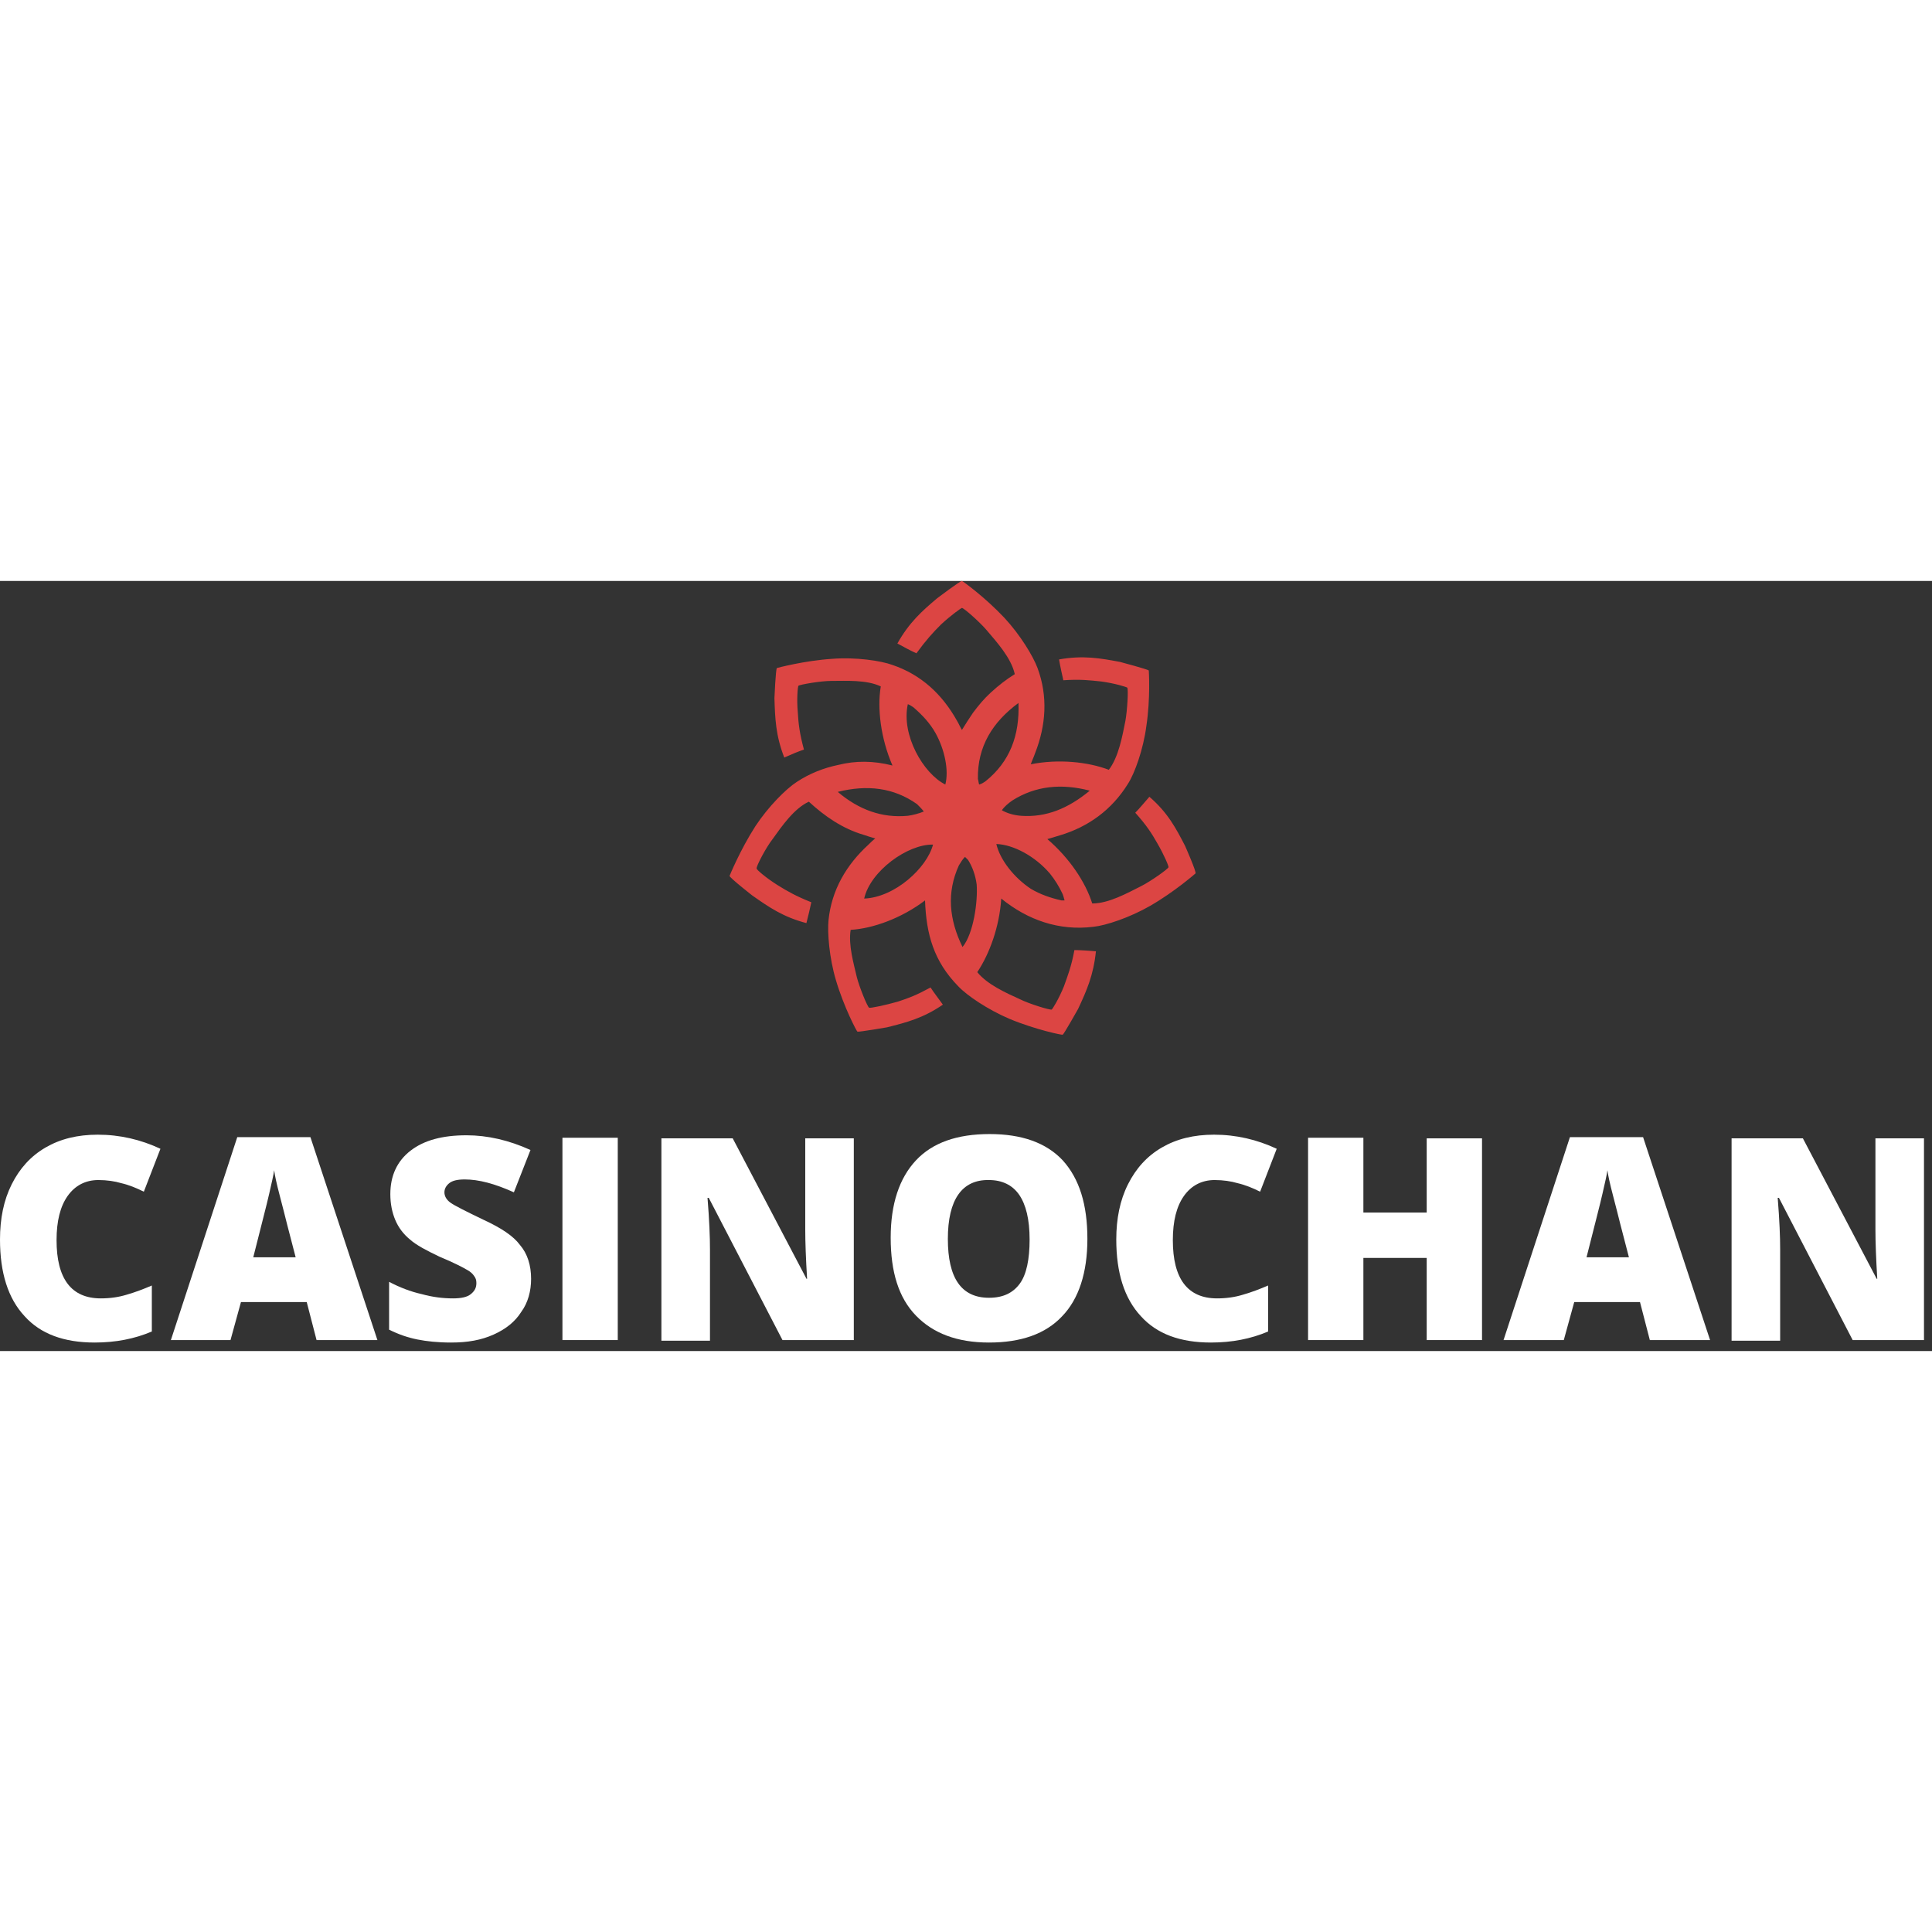 <?xml version="1.0"?>
<svg xmlns="http://www.w3.org/2000/svg" width="150" height="150" viewBox="0 0 143 57" fill="none">
<rect x="0" y="0" width="143" height="57" fill="#333333" stroke="none"/>
<path d="M7.28 44.343C6.324 44.343 5.551 44.752 5.005 45.523C4.459 46.295 4.186 47.384 4.186 48.791C4.186 51.65 5.278 53.102 7.462 53.102C8.144 53.102 8.781 53.012 9.372 52.83C10.009 52.648 10.601 52.422 11.238 52.149V55.553C9.964 56.098 8.553 56.37 7.007 56.37C4.732 56.37 3.003 55.735 1.82 54.419C0.591 53.102 0 51.196 0 48.745C0 47.202 0.273 45.841 0.864 44.661C1.456 43.481 2.275 42.573 3.367 41.938C4.459 41.302 5.733 40.985 7.234 40.985C8.872 40.985 10.419 41.348 11.875 42.029L10.646 45.205C10.1 44.933 9.554 44.706 8.963 44.57C8.508 44.434 7.917 44.343 7.28 44.343Z" fill="white"/>
<path d="M23.431 56.188L22.703 53.375H17.835L17.061 56.188H12.648L17.562 41.166H22.976L27.935 56.188H23.431ZM21.884 50.062L21.247 47.611C21.111 47.066 20.929 46.34 20.701 45.478C20.474 44.615 20.337 43.98 20.292 43.617C20.246 43.98 20.11 44.525 19.928 45.342C19.746 46.158 19.336 47.702 18.745 50.062H21.884Z" fill="white"/>
<path d="M39.31 51.65C39.31 52.558 39.082 53.42 38.582 54.101C38.127 54.827 37.444 55.372 36.534 55.78C35.624 56.189 34.623 56.37 33.395 56.37C32.394 56.37 31.575 56.279 30.893 56.143C30.21 56.007 29.528 55.78 28.8 55.417V51.877C29.573 52.285 30.392 52.603 31.211 52.785C32.03 53.012 32.803 53.102 33.532 53.102C34.123 53.102 34.578 53.012 34.851 52.785C35.124 52.558 35.26 52.331 35.26 51.968C35.26 51.741 35.215 51.605 35.078 51.423C34.987 51.287 34.805 51.105 34.532 50.969C34.305 50.833 33.623 50.47 32.531 50.016C31.575 49.562 30.802 49.154 30.347 48.745C29.846 48.337 29.482 47.838 29.255 47.293C29.027 46.749 28.891 46.113 28.891 45.387C28.891 44.026 29.391 42.936 30.392 42.165C31.393 41.393 32.758 41.03 34.532 41.03C36.079 41.03 37.672 41.393 39.264 42.119L38.036 45.251C36.625 44.615 35.442 44.298 34.396 44.298C33.85 44.298 33.486 44.389 33.258 44.57C33.031 44.752 32.895 44.979 32.895 45.251C32.895 45.523 33.031 45.795 33.349 46.023C33.668 46.249 34.487 46.658 35.806 47.293C37.08 47.883 37.99 48.473 38.491 49.154C39.037 49.789 39.31 50.652 39.31 51.65Z" fill="white"/>
<path d="M41.63 56.188V41.212H45.725V56.188H41.63Z" fill="white"/>
<path d="M63.241 56.189H57.918L52.459 45.659H52.368C52.504 47.339 52.55 48.564 52.55 49.472V56.234H48.955V41.257H54.233L59.693 51.65H59.738C59.647 50.152 59.602 48.927 59.602 48.019V41.257H63.196V56.189H63.241Z" fill="white"/>
<path d="M80.485 48.7C80.485 51.196 79.848 53.148 78.62 54.419C77.391 55.735 75.571 56.37 73.205 56.37C70.84 56.37 69.065 55.689 67.791 54.373C66.517 53.057 65.926 51.151 65.926 48.609C65.926 46.113 66.563 44.207 67.791 42.891C69.02 41.575 70.84 40.939 73.251 40.939C75.617 40.939 77.437 41.575 78.665 42.891C79.894 44.252 80.485 46.159 80.485 48.7ZM70.157 48.7C70.157 51.605 71.158 53.057 73.205 53.057C74.252 53.057 74.98 52.694 75.48 52.013C75.981 51.332 76.208 50.198 76.208 48.745C76.208 47.248 75.935 46.159 75.435 45.432C74.934 44.706 74.161 44.343 73.205 44.343C71.204 44.298 70.157 45.795 70.157 48.7Z" fill="white"/>
<path d="M89.903 44.343C88.948 44.343 88.174 44.752 87.628 45.523C87.082 46.295 86.809 47.384 86.809 48.791C86.809 51.65 87.901 53.102 90.085 53.102C90.768 53.102 91.405 53.012 91.996 52.83C92.633 52.648 93.224 52.422 93.861 52.149V55.553C92.587 56.098 91.177 56.37 89.63 56.37C87.355 56.37 85.626 55.735 84.443 54.419C83.215 53.102 82.623 51.196 82.623 48.745C82.623 47.202 82.896 45.841 83.488 44.661C84.079 43.481 84.898 42.573 85.99 41.938C87.082 41.302 88.356 40.985 89.858 40.985C91.496 40.985 93.042 41.348 94.498 42.029L93.27 45.205C92.724 44.933 92.178 44.706 91.587 44.57C91.132 44.434 90.54 44.343 89.903 44.343Z" fill="white"/>
<path d="M109.694 56.188H105.6V50.107H100.913V56.188H96.819V41.212H100.913V46.748H105.6V41.257H109.694V56.188Z" fill="white"/>
<path d="M122.115 56.188L121.387 53.375H116.519L115.746 56.188H111.287L116.201 41.166H121.615L126.574 56.188H122.115ZM120.568 50.062L119.931 47.611C119.795 47.066 119.613 46.34 119.386 45.478C119.158 44.615 119.022 43.98 118.976 43.617C118.931 43.98 118.794 44.525 118.612 45.342C118.43 46.158 118.021 47.702 117.429 50.062H120.568Z" fill="white"/>
<path d="M142.453 56.189H137.129L131.67 45.659H131.579C131.715 47.339 131.761 48.564 131.761 49.472V56.234H128.166V41.257H133.444L138.904 51.65H138.949C138.858 50.152 138.813 48.927 138.813 48.019V41.257H142.407V56.189H142.453Z" fill="white"/>
<path fill-rule="evenodd" clip-rule="evenodd" d="M87.714 19.606C87.031 18.29 86.44 17.155 85.075 15.975C84.711 16.384 84.347 16.838 84.028 17.155C84.847 18.063 85.257 18.698 85.666 19.425C86.167 20.287 86.531 21.149 86.485 21.195C86.44 21.331 85.166 22.238 84.438 22.602C83.437 23.101 82.072 23.872 80.844 23.872C80.343 22.284 79.16 20.514 77.522 19.107C77.841 19.016 78.114 18.925 78.432 18.835C80.57 18.199 82.299 16.928 83.482 15.022C83.983 14.251 84.62 12.481 84.847 10.756C85.166 8.668 85.029 6.626 85.029 6.626C84.938 6.535 82.891 5.991 82.891 5.991C81.435 5.718 80.161 5.492 78.387 5.809C78.478 6.354 78.614 6.944 78.705 7.352C79.933 7.262 80.662 7.352 81.526 7.443C82.527 7.579 83.391 7.852 83.437 7.897C83.528 8.033 83.437 9.576 83.3 10.348C83.073 11.482 82.8 13.025 82.072 13.978C80.525 13.388 78.341 13.162 76.294 13.57C76.385 13.298 76.521 13.025 76.612 12.753C77.431 10.665 77.568 8.532 76.794 6.445C76.476 5.582 75.52 3.994 74.337 2.723C72.881 1.18 71.243 0 71.198 0C71.061 0 69.378 1.271 69.378 1.271C68.241 2.224 67.285 3.086 66.421 4.629C66.921 4.902 67.422 5.174 67.831 5.355C68.559 4.357 69.06 3.812 69.651 3.222C70.379 2.542 71.153 1.997 71.198 1.997C71.335 1.997 72.517 3.041 73.018 3.631C73.746 4.493 74.838 5.673 75.111 6.898C74.519 7.262 73.928 7.715 73.336 8.26C72.836 8.714 72.426 9.213 72.017 9.758C71.744 10.166 71.471 10.575 71.198 11.028C71.061 10.802 70.971 10.575 70.834 10.348C69.742 8.396 68.195 6.944 66.057 6.218C65.192 5.9 63.327 5.628 61.598 5.764C59.505 5.9 57.503 6.445 57.503 6.445C57.412 6.535 57.321 8.668 57.321 8.668C57.367 10.166 57.412 11.437 58.049 13.071C58.55 12.844 59.096 12.617 59.505 12.481C59.187 11.301 59.096 10.575 59.05 9.712C58.959 8.714 59.05 7.806 59.096 7.761C59.187 7.67 60.734 7.398 61.553 7.398C62.645 7.398 64.146 7.307 65.192 7.806C64.919 9.44 65.192 11.664 66.057 13.661C64.646 13.298 63.327 13.298 62.053 13.615C60.961 13.842 59.915 14.251 58.959 14.886C58.186 15.385 56.866 16.702 55.911 18.154C54.773 19.924 54 21.83 54 21.83C54 21.966 55.683 23.282 55.683 23.282C56.912 24.145 57.958 24.871 59.687 25.325C59.824 24.78 59.96 24.235 60.051 23.782C58.914 23.328 58.277 22.965 57.549 22.511C56.684 21.966 56.002 21.376 56.002 21.285C55.956 21.149 56.684 19.742 57.185 19.107C57.867 18.154 58.777 16.838 59.869 16.338C61.052 17.428 62.371 18.335 63.918 18.789C64.191 18.88 64.464 18.971 64.783 19.062C64.601 19.198 64.464 19.334 64.282 19.515C62.645 21.013 61.553 22.874 61.325 25.098C61.234 26.005 61.371 27.866 61.871 29.545C62.462 31.542 63.418 33.358 63.463 33.358C63.554 33.403 65.647 33.04 65.647 33.04C67.103 32.677 68.332 32.359 69.788 31.361C69.469 30.907 69.105 30.453 68.878 30.09C67.786 30.68 67.285 30.862 66.466 31.134C65.511 31.406 64.419 31.633 64.328 31.588C64.191 31.497 63.6 30.045 63.418 29.319C63.19 28.32 62.781 26.959 62.963 25.824C64.601 25.733 66.739 24.962 68.468 23.645C68.559 26.142 69.105 28.139 70.925 29.999C71.562 30.68 73.109 31.724 74.701 32.405C76.658 33.222 78.66 33.63 78.66 33.585C78.751 33.539 79.797 31.678 79.797 31.678C80.434 30.317 80.934 29.182 81.117 27.412C80.57 27.367 79.979 27.322 79.524 27.322C79.297 28.547 79.024 29.228 78.751 29.999C78.387 30.907 77.886 31.724 77.841 31.724C77.704 31.769 76.203 31.315 75.475 30.952C74.474 30.498 73.063 29.863 72.335 28.955C73.245 27.594 73.973 25.597 74.11 23.509C76.066 25.098 78.387 25.915 80.934 25.597C81.844 25.506 83.619 24.916 85.12 24.054C86.94 23.01 88.487 21.648 88.487 21.648C88.578 21.558 87.714 19.606 87.714 19.606ZM67.877 16.52C68.059 16.702 68.241 16.883 68.377 17.065C68.059 17.201 67.558 17.337 67.194 17.382C65.283 17.564 63.554 16.928 62.008 15.612C64.191 15.068 66.148 15.295 67.877 16.52ZM78.66 23.192C78.705 23.328 78.751 23.464 78.796 23.645C78.705 23.645 78.614 23.645 78.569 23.645C77.75 23.464 76.976 23.192 76.294 22.783C75.065 21.966 74.019 20.65 73.746 19.47C75.02 19.515 76.612 20.378 77.704 21.648C78.068 22.102 78.387 22.602 78.66 23.192ZM69.06 19.515C68.605 21.24 66.239 23.419 63.964 23.509C64.419 21.467 67.194 19.47 69.06 19.515ZM80.662 15.522C80.616 15.567 80.616 15.567 80.662 15.522C79.069 16.838 77.431 17.518 75.566 17.382C75.02 17.337 74.565 17.201 74.155 16.974C74.337 16.702 74.61 16.475 74.929 16.248C76.658 15.159 78.569 14.977 80.662 15.522ZM72.927 14.841C72.79 14.931 72.654 15.022 72.472 15.068C72.426 14.932 72.426 14.795 72.381 14.659C72.335 12.254 73.473 10.438 75.384 9.032C75.475 11.437 74.747 13.388 72.927 14.841ZM69.97 15.068C68.332 14.251 66.694 11.392 67.194 9.122C67.331 9.168 67.467 9.258 67.604 9.349C68.286 9.939 68.832 10.529 69.242 11.255C69.924 12.481 70.243 14.024 69.97 15.068ZM71.243 27.095C70.243 25.052 70.061 23.055 70.971 21.058C71.107 20.832 71.243 20.605 71.425 20.423C71.516 20.514 71.562 20.559 71.653 20.65C71.972 21.149 72.199 21.785 72.29 22.465C72.381 23.736 72.062 26.096 71.243 27.095Z" fill="#DC4543"/>
</svg>
